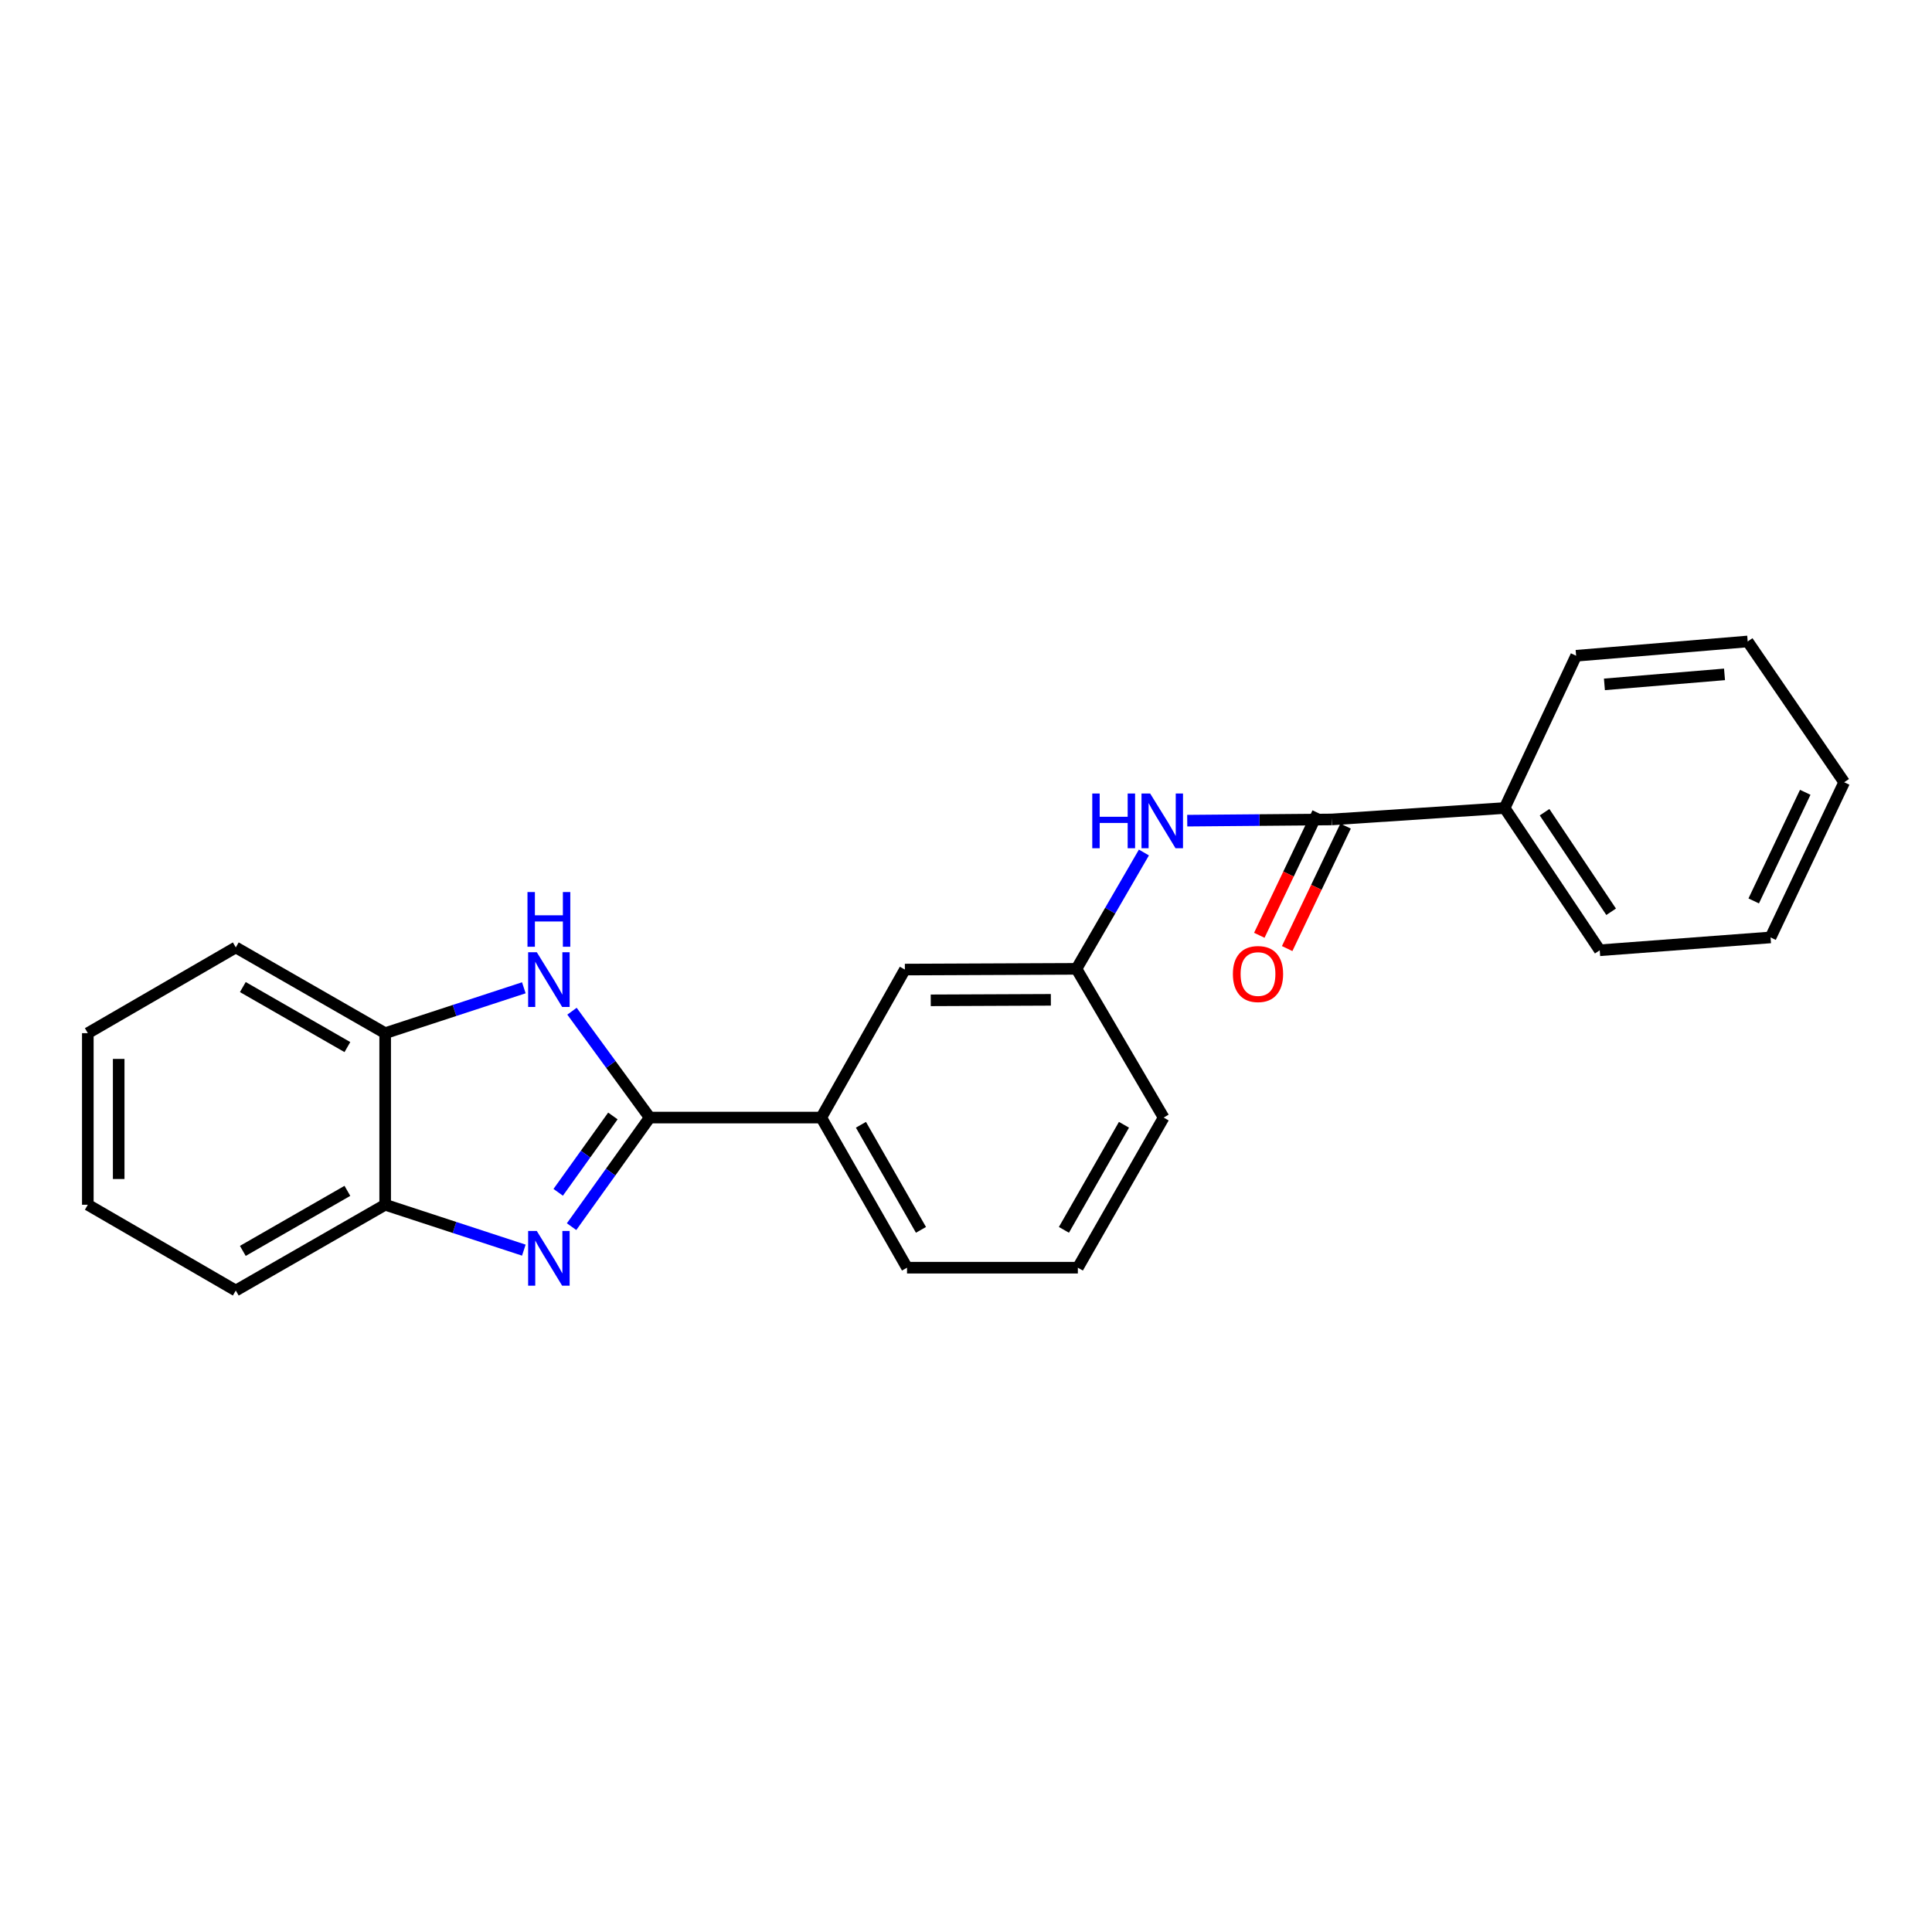 <?xml version='1.0' encoding='iso-8859-1'?>
<svg version='1.1' baseProfile='full'
              xmlns='http://www.w3.org/2000/svg'
                      xmlns:rdkit='http://www.rdkit.org/xml'
                      xmlns:xlink='http://www.w3.org/1999/xlink'
                  xml:space='preserve'
width='1000px' height='1000px' viewBox='0 0 1000 1000'>
<!-- END OF HEADER -->
<rect style='opacity:1.0;fill:#FFFFFF;stroke:none' width='1000' height='1000' x='0' y='0'> </rect>
<path class='bond-0' d='M 336.282,578.455 L 316.065,606.686' style='fill:none;fill-rule:evenodd;stroke:#000000;stroke-width:6px;stroke-linecap:butt;stroke-linejoin:miter;stroke-opacity:1' />
<path class='bond-0' d='M 316.065,606.686 L 295.848,634.916' style='fill:none;fill-rule:evenodd;stroke:#0000FF;stroke-width:6px;stroke-linecap:butt;stroke-linejoin:miter;stroke-opacity:1' />
<path class='bond-0' d='M 317.226,577.621 L 303.074,597.382' style='fill:none;fill-rule:evenodd;stroke:#000000;stroke-width:6px;stroke-linecap:butt;stroke-linejoin:miter;stroke-opacity:1' />
<path class='bond-0' d='M 303.074,597.382 L 288.922,617.144' style='fill:none;fill-rule:evenodd;stroke:#0000FF;stroke-width:6px;stroke-linecap:butt;stroke-linejoin:miter;stroke-opacity:1' />
<path class='bond-1' d='M 336.282,578.455 L 316.173,550.928' style='fill:none;fill-rule:evenodd;stroke:#000000;stroke-width:6px;stroke-linecap:butt;stroke-linejoin:miter;stroke-opacity:1' />
<path class='bond-1' d='M 316.173,550.928 L 296.063,523.402' style='fill:none;fill-rule:evenodd;stroke:#0000FF;stroke-width:6px;stroke-linecap:butt;stroke-linejoin:miter;stroke-opacity:1' />
<path class='bond-6' d='M 336.282,578.455 L 425.087,578.455' style='fill:none;fill-rule:evenodd;stroke:#000000;stroke-width:6px;stroke-linecap:butt;stroke-linejoin:miter;stroke-opacity:1' />
<path class='bond-3' d='M 271.134,647.071 L 235.249,635.324' style='fill:none;fill-rule:evenodd;stroke:#0000FF;stroke-width:6px;stroke-linecap:butt;stroke-linejoin:miter;stroke-opacity:1' />
<path class='bond-3' d='M 235.249,635.324 L 199.364,623.576' style='fill:none;fill-rule:evenodd;stroke:#000000;stroke-width:6px;stroke-linecap:butt;stroke-linejoin:miter;stroke-opacity:1' />
<path class='bond-4' d='M 271.134,511.276 L 235.249,523.024' style='fill:none;fill-rule:evenodd;stroke:#0000FF;stroke-width:6px;stroke-linecap:butt;stroke-linejoin:miter;stroke-opacity:1' />
<path class='bond-4' d='M 235.249,523.024 L 199.364,534.771' style='fill:none;fill-rule:evenodd;stroke:#000000;stroke-width:6px;stroke-linecap:butt;stroke-linejoin:miter;stroke-opacity:1' />
<path class='bond-2' d='M 689.257,424.146 L 651.884,424.46' style='fill:none;fill-rule:evenodd;stroke:#000000;stroke-width:6px;stroke-linecap:butt;stroke-linejoin:miter;stroke-opacity:1' />
<path class='bond-2' d='M 651.884,424.46 L 614.511,424.774' style='fill:none;fill-rule:evenodd;stroke:#0000FF;stroke-width:6px;stroke-linecap:butt;stroke-linejoin:miter;stroke-opacity:1' />
<path class='bond-9' d='M 682.046,420.707 L 666.929,452.404' style='fill:none;fill-rule:evenodd;stroke:#000000;stroke-width:6px;stroke-linecap:butt;stroke-linejoin:miter;stroke-opacity:1' />
<path class='bond-9' d='M 666.929,452.404 L 651.813,484.102' style='fill:none;fill-rule:evenodd;stroke:#FF0000;stroke-width:6px;stroke-linecap:butt;stroke-linejoin:miter;stroke-opacity:1' />
<path class='bond-9' d='M 696.468,427.585 L 681.352,459.283' style='fill:none;fill-rule:evenodd;stroke:#000000;stroke-width:6px;stroke-linecap:butt;stroke-linejoin:miter;stroke-opacity:1' />
<path class='bond-9' d='M 681.352,459.283 L 666.236,490.98' style='fill:none;fill-rule:evenodd;stroke:#FF0000;stroke-width:6px;stroke-linecap:butt;stroke-linejoin:miter;stroke-opacity:1' />
<path class='bond-10' d='M 689.257,424.146 L 778.79,418.234' style='fill:none;fill-rule:evenodd;stroke:#000000;stroke-width:6px;stroke-linecap:butt;stroke-linejoin:miter;stroke-opacity:1' />
<path class='bond-13' d='M 199.364,623.576 L 122.045,667.979' style='fill:none;fill-rule:evenodd;stroke:#000000;stroke-width:6px;stroke-linecap:butt;stroke-linejoin:miter;stroke-opacity:1' />
<path class='bond-13' d='M 179.808,616.381 L 125.685,647.462' style='fill:none;fill-rule:evenodd;stroke:#000000;stroke-width:6px;stroke-linecap:butt;stroke-linejoin:miter;stroke-opacity:1' />
<path class='bond-23' d='M 199.364,623.576 L 199.364,534.771' style='fill:none;fill-rule:evenodd;stroke:#000000;stroke-width:6px;stroke-linecap:butt;stroke-linejoin:miter;stroke-opacity:1' />
<path class='bond-14' d='M 199.364,534.771 L 122.045,490.386' style='fill:none;fill-rule:evenodd;stroke:#000000;stroke-width:6px;stroke-linecap:butt;stroke-linejoin:miter;stroke-opacity:1' />
<path class='bond-14' d='M 179.811,541.971 L 125.688,510.902' style='fill:none;fill-rule:evenodd;stroke:#000000;stroke-width:6px;stroke-linecap:butt;stroke-linejoin:miter;stroke-opacity:1' />
<path class='bond-5' d='M 592.087,441.256 L 574.632,471.365' style='fill:none;fill-rule:evenodd;stroke:#0000FF;stroke-width:6px;stroke-linecap:butt;stroke-linejoin:miter;stroke-opacity:1' />
<path class='bond-5' d='M 574.632,471.365 L 557.177,501.474' style='fill:none;fill-rule:evenodd;stroke:#000000;stroke-width:6px;stroke-linecap:butt;stroke-linejoin:miter;stroke-opacity:1' />
<path class='bond-8' d='M 425.087,578.455 L 468.362,501.846' style='fill:none;fill-rule:evenodd;stroke:#000000;stroke-width:6px;stroke-linecap:butt;stroke-linejoin:miter;stroke-opacity:1' />
<path class='bond-11' d='M 425.087,578.455 L 469.472,656.155' style='fill:none;fill-rule:evenodd;stroke:#000000;stroke-width:6px;stroke-linecap:butt;stroke-linejoin:miter;stroke-opacity:1' />
<path class='bond-11' d='M 445.619,582.184 L 476.689,636.574' style='fill:none;fill-rule:evenodd;stroke:#000000;stroke-width:6px;stroke-linecap:butt;stroke-linejoin:miter;stroke-opacity:1' />
<path class='bond-7' d='M 557.177,501.474 L 468.362,501.846' style='fill:none;fill-rule:evenodd;stroke:#000000;stroke-width:6px;stroke-linecap:butt;stroke-linejoin:miter;stroke-opacity:1' />
<path class='bond-7' d='M 543.922,517.508 L 481.752,517.769' style='fill:none;fill-rule:evenodd;stroke:#000000;stroke-width:6px;stroke-linecap:butt;stroke-linejoin:miter;stroke-opacity:1' />
<path class='bond-24' d='M 557.177,501.474 L 602.298,578.455' style='fill:none;fill-rule:evenodd;stroke:#000000;stroke-width:6px;stroke-linecap:butt;stroke-linejoin:miter;stroke-opacity:1' />
<path class='bond-16' d='M 778.79,418.234 L 828.022,491.86' style='fill:none;fill-rule:evenodd;stroke:#000000;stroke-width:6px;stroke-linecap:butt;stroke-linejoin:miter;stroke-opacity:1' />
<path class='bond-16' d='M 799.458,420.396 L 833.92,471.934' style='fill:none;fill-rule:evenodd;stroke:#000000;stroke-width:6px;stroke-linecap:butt;stroke-linejoin:miter;stroke-opacity:1' />
<path class='bond-17' d='M 778.79,418.234 L 815.798,339.416' style='fill:none;fill-rule:evenodd;stroke:#000000;stroke-width:6px;stroke-linecap:butt;stroke-linejoin:miter;stroke-opacity:1' />
<path class='bond-12' d='M 469.472,656.155 L 557.896,656.155' style='fill:none;fill-rule:evenodd;stroke:#000000;stroke-width:6px;stroke-linecap:butt;stroke-linejoin:miter;stroke-opacity:1' />
<path class='bond-15' d='M 557.896,656.155 L 602.298,578.455' style='fill:none;fill-rule:evenodd;stroke:#000000;stroke-width:6px;stroke-linecap:butt;stroke-linejoin:miter;stroke-opacity:1' />
<path class='bond-15' d='M 550.683,636.572 L 581.765,582.182' style='fill:none;fill-rule:evenodd;stroke:#000000;stroke-width:6px;stroke-linecap:butt;stroke-linejoin:miter;stroke-opacity:1' />
<path class='bond-18' d='M 122.045,667.979 L 45.455,623.576' style='fill:none;fill-rule:evenodd;stroke:#000000;stroke-width:6px;stroke-linecap:butt;stroke-linejoin:miter;stroke-opacity:1' />
<path class='bond-19' d='M 122.045,490.386 L 45.455,534.771' style='fill:none;fill-rule:evenodd;stroke:#000000;stroke-width:6px;stroke-linecap:butt;stroke-linejoin:miter;stroke-opacity:1' />
<path class='bond-21' d='M 828.022,491.86 L 916.437,485.211' style='fill:none;fill-rule:evenodd;stroke:#000000;stroke-width:6px;stroke-linecap:butt;stroke-linejoin:miter;stroke-opacity:1' />
<path class='bond-20' d='M 815.798,339.416 L 904.604,332.021' style='fill:none;fill-rule:evenodd;stroke:#000000;stroke-width:6px;stroke-linecap:butt;stroke-linejoin:miter;stroke-opacity:1' />
<path class='bond-20' d='M 830.445,354.23 L 892.609,349.054' style='fill:none;fill-rule:evenodd;stroke:#000000;stroke-width:6px;stroke-linecap:butt;stroke-linejoin:miter;stroke-opacity:1' />
<path class='bond-25' d='M 45.455,623.576 L 45.455,534.771' style='fill:none;fill-rule:evenodd;stroke:#000000;stroke-width:6px;stroke-linecap:butt;stroke-linejoin:miter;stroke-opacity:1' />
<path class='bond-25' d='M 61.433,610.256 L 61.433,548.092' style='fill:none;fill-rule:evenodd;stroke:#000000;stroke-width:6px;stroke-linecap:butt;stroke-linejoin:miter;stroke-opacity:1' />
<path class='bond-22' d='M 904.604,332.021 L 954.545,404.901' style='fill:none;fill-rule:evenodd;stroke:#000000;stroke-width:6px;stroke-linecap:butt;stroke-linejoin:miter;stroke-opacity:1' />
<path class='bond-26' d='M 916.437,485.211 L 954.545,404.901' style='fill:none;fill-rule:evenodd;stroke:#000000;stroke-width:6px;stroke-linecap:butt;stroke-linejoin:miter;stroke-opacity:1' />
<path class='bond-26' d='M 907.717,466.314 L 934.393,410.097' style='fill:none;fill-rule:evenodd;stroke:#000000;stroke-width:6px;stroke-linecap:butt;stroke-linejoin:miter;stroke-opacity:1' />
<path  class='atom-1' d='M 277.843 637.157
L 287.123 652.157
Q 288.043 653.637, 289.523 656.317
Q 291.003 658.997, 291.083 659.157
L 291.083 637.157
L 294.843 637.157
L 294.843 665.477
L 290.963 665.477
L 281.003 649.077
Q 279.843 647.157, 278.603 644.957
Q 277.403 642.757, 277.043 642.077
L 277.043 665.477
L 273.363 665.477
L 273.363 637.157
L 277.843 637.157
' fill='#0000FF'/>
<path  class='atom-2' d='M 277.843 492.871
L 287.123 507.871
Q 288.043 509.351, 289.523 512.031
Q 291.003 514.711, 291.083 514.871
L 291.083 492.871
L 294.843 492.871
L 294.843 521.191
L 290.963 521.191
L 281.003 504.791
Q 279.843 502.871, 278.603 500.671
Q 277.403 498.471, 277.043 497.791
L 277.043 521.191
L 273.363 521.191
L 273.363 492.871
L 277.843 492.871
' fill='#0000FF'/>
<path  class='atom-2' d='M 273.023 461.719
L 276.863 461.719
L 276.863 473.759
L 291.343 473.759
L 291.343 461.719
L 295.183 461.719
L 295.183 490.039
L 291.343 490.039
L 291.343 476.959
L 276.863 476.959
L 276.863 490.039
L 273.023 490.039
L 273.023 461.719
' fill='#0000FF'/>
<path  class='atom-6' d='M 565.359 410.723
L 569.199 410.723
L 569.199 422.763
L 583.679 422.763
L 583.679 410.723
L 587.519 410.723
L 587.519 439.043
L 583.679 439.043
L 583.679 425.963
L 569.199 425.963
L 569.199 439.043
L 565.359 439.043
L 565.359 410.723
' fill='#0000FF'/>
<path  class='atom-6' d='M 595.319 410.723
L 604.599 425.723
Q 605.519 427.203, 606.999 429.883
Q 608.479 432.563, 608.559 432.723
L 608.559 410.723
L 612.319 410.723
L 612.319 439.043
L 608.439 439.043
L 598.479 422.643
Q 597.319 420.723, 596.079 418.523
Q 594.879 416.323, 594.519 415.643
L 594.519 439.043
L 590.839 439.043
L 590.839 410.723
L 595.319 410.723
' fill='#0000FF'/>
<path  class='atom-10' d='M 638.139 504.155
Q 638.139 497.355, 641.499 493.555
Q 644.859 489.755, 651.139 489.755
Q 657.419 489.755, 660.779 493.555
Q 664.139 497.355, 664.139 504.155
Q 664.139 511.035, 660.739 514.955
Q 657.339 518.835, 651.139 518.835
Q 644.899 518.835, 641.499 514.955
Q 638.139 511.075, 638.139 504.155
M 651.139 515.635
Q 655.459 515.635, 657.779 512.755
Q 660.139 509.835, 660.139 504.155
Q 660.139 498.595, 657.779 495.795
Q 655.459 492.955, 651.139 492.955
Q 646.819 492.955, 644.459 495.755
Q 642.139 498.555, 642.139 504.155
Q 642.139 509.875, 644.459 512.755
Q 646.819 515.635, 651.139 515.635
' fill='#FF0000'/>
</svg>
